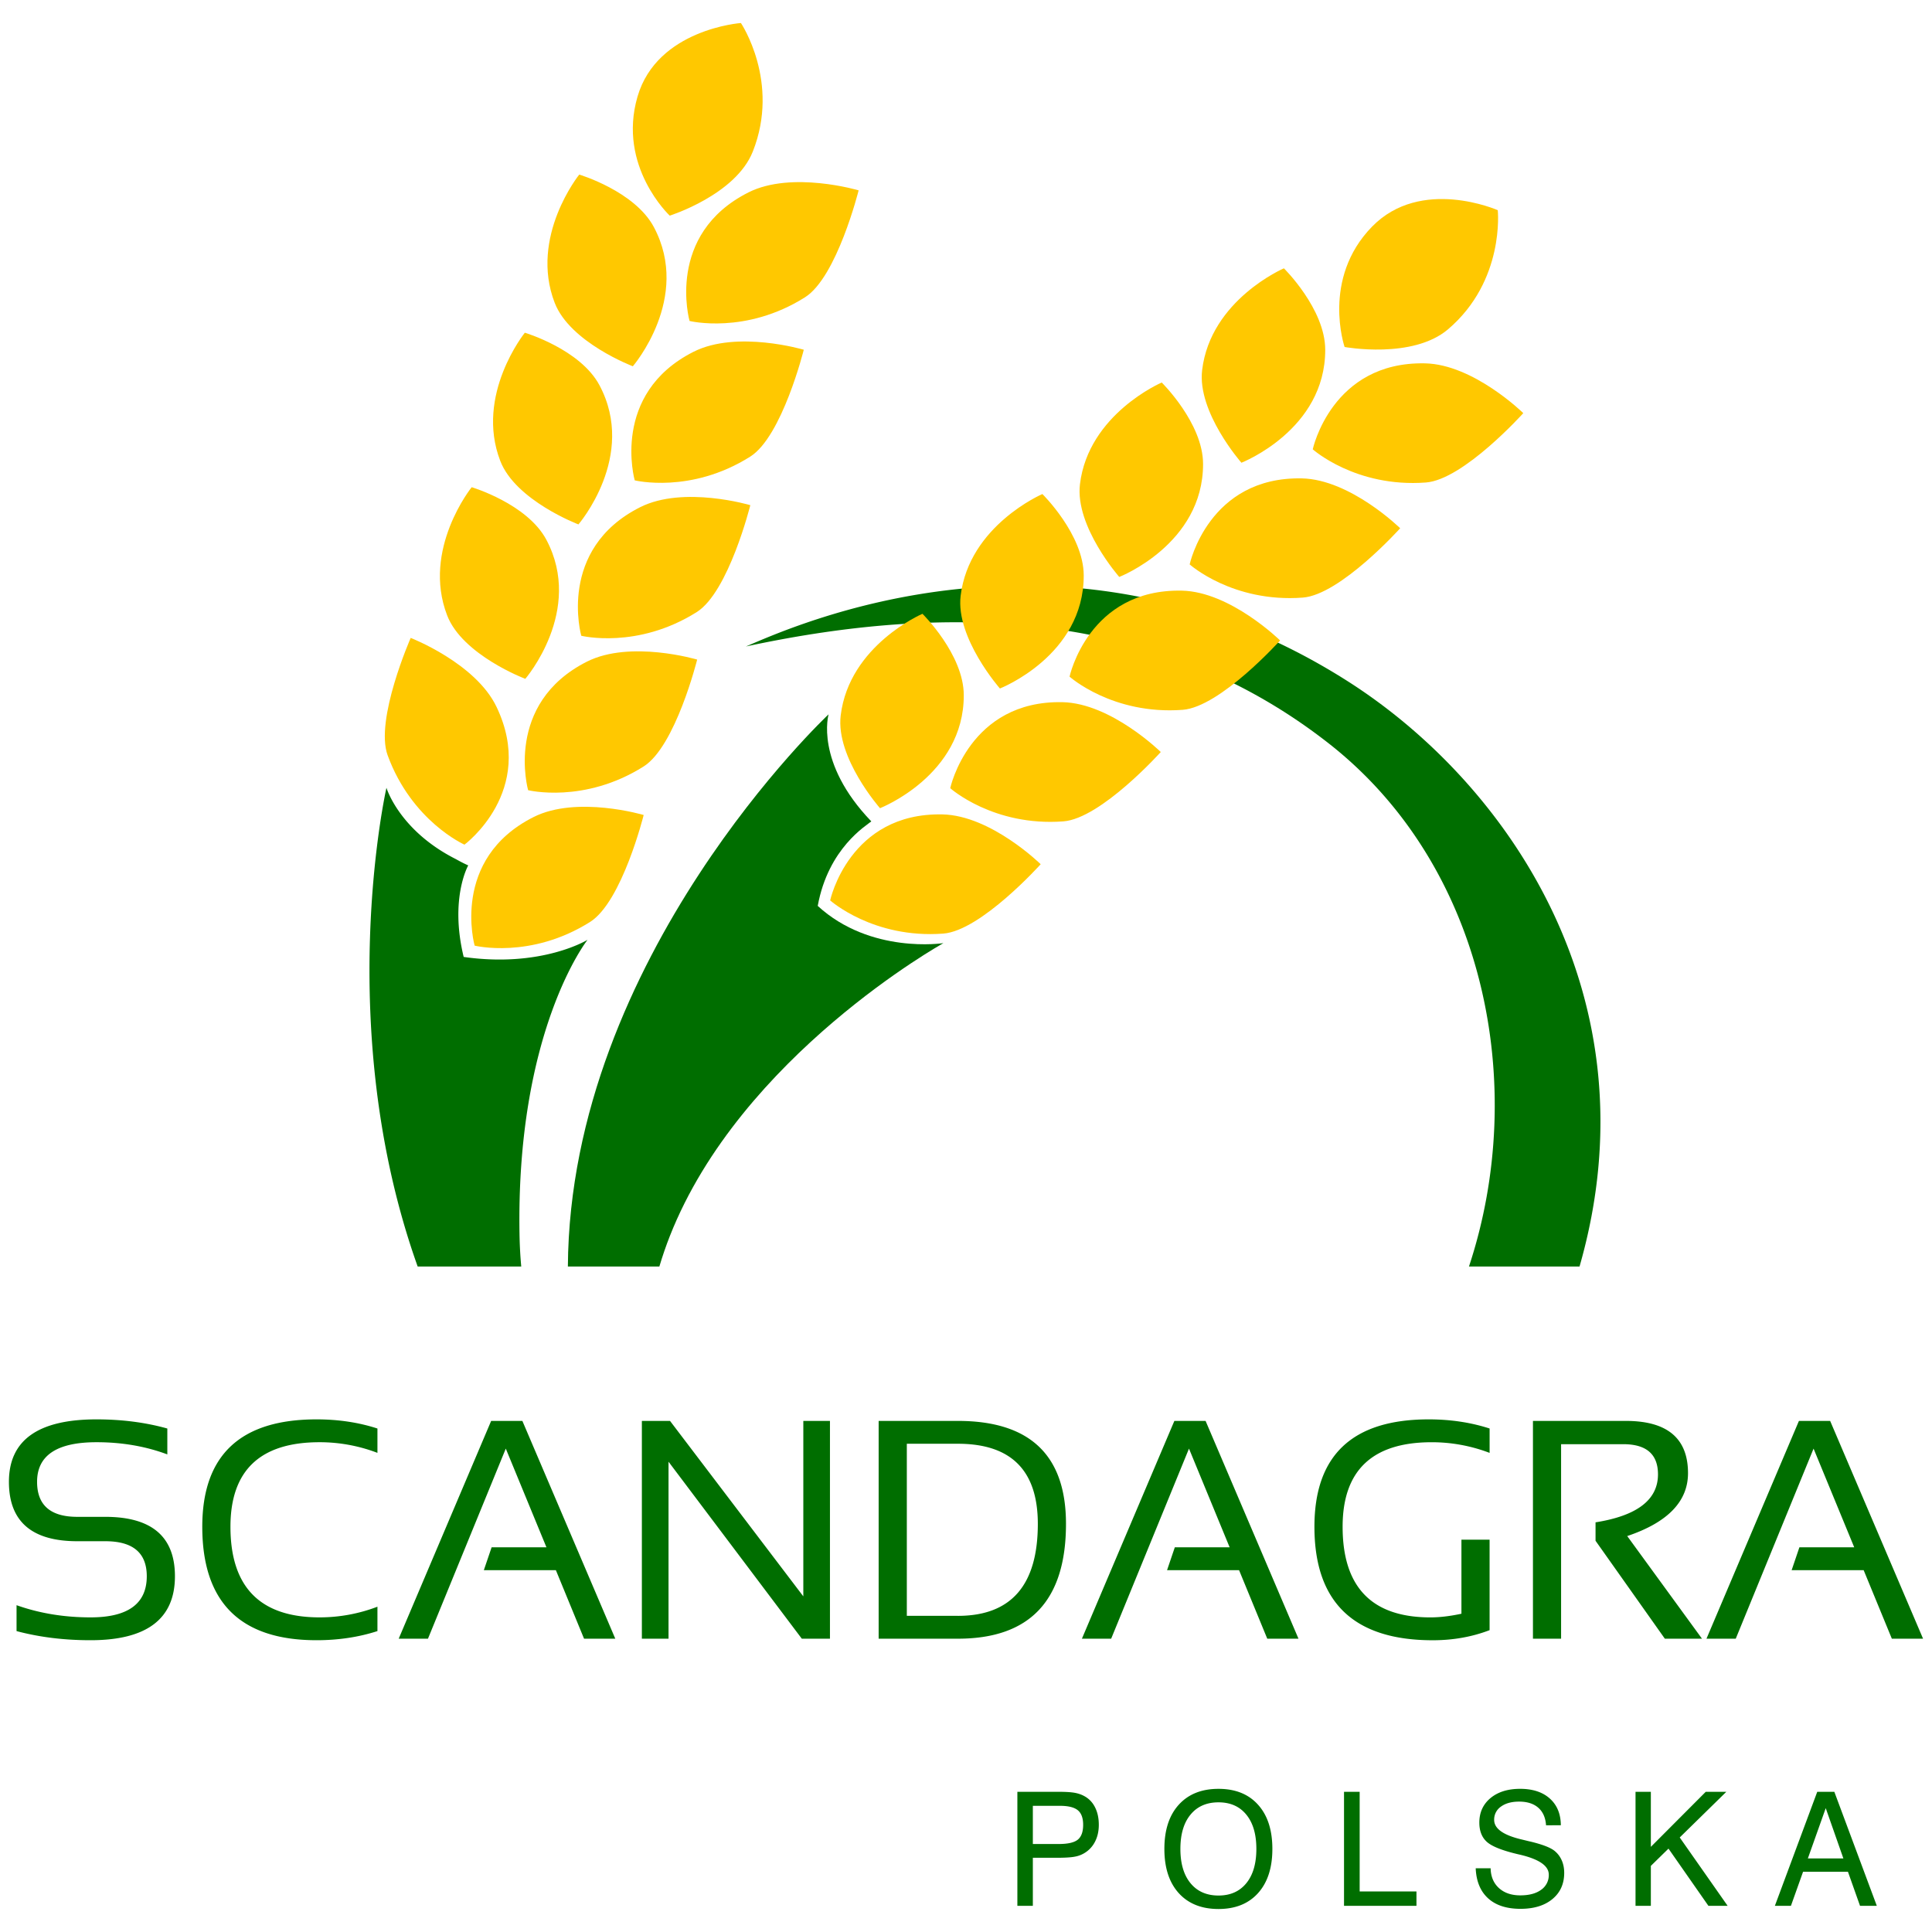 <svg xmlns="http://www.w3.org/2000/svg" id="Warstwa_1" x="0" y="0" width="113" height="113" viewBox="0 0 113 113" xml:space="preserve"><style type="text/css">.st0{fill:#ffc800}.st1{fill:#006e00}</style><path class="st1" d="M33.214 74.077h5.351c.186-.622.392-1.219.611-1.776C43.33 61.743 55.18 55.162 55.18 55.162s-4.259.662-7.352-2.177c.618-3.384 2.849-4.703 3.134-4.943-3.323-3.454-2.499-6.261-2.499-6.261S33.33 55.96 33.214 74.077"></path><path class="st1" d="M77.708 43.475c9.175 7.181 11.708 20.042 8.21 30.602h6.467c4.522-15.763-4.277-28.353-13.624-34.274-16.569-10.499-32.527-3.086-35.134-1.992 10.294-2.207 23.238-2.821 34.081 5.664M30.487 74.077a24.945 24.945 0 0 1-.098-1.722c-.251-12.043 3.975-17.386 3.975-17.386s-2.68 1.653-7.244 1.001c-.831-3.425.266-5.354.266-5.354s-.286-.121-.72-.366c-3.319-1.676-4.063-4.172-4.063-4.172s-3.173 13.983 1.826 27.999h6.058z"></path><path class="st0" d="M43.335 1.346s-4.896.351-6.048 4.306c-1.19 4.085 1.885 6.961 1.885 6.961s3.854-1.213 4.859-3.749c1.617-4.081-.696-7.518-.696-7.518M33.879 10.211s3.244.965 4.365 3.072c2.21 4.15-1.23 8.14-1.23 8.14s-3.678-1.393-4.572-3.715c-1.49-3.865 1.437-7.497 1.437-7.497M30.697 19.46s3.243.965 4.365 3.072c2.213 4.149-1.23 8.14-1.23 8.14s-3.677-1.393-4.572-3.714c-1.489-3.865 1.437-7.498 1.437-7.498M27.588 28.496s3.244.965 4.366 3.07c2.21 4.15-1.23 8.139-1.23 8.139s-3.68-1.392-4.572-3.714c-1.489-3.866 1.436-7.495 1.436-7.495M40.331 18.773s3.274.809 6.754-1.386c1.867-1.177 3.135-6.254 3.135-6.254s-3.907-1.159-6.445.121c-4.878 2.459-3.444 7.519-3.444 7.519M37.124 28.095s3.275.809 6.755-1.387c1.868-1.176 3.133-6.252 3.133-6.252s-3.906-1.161-6.445.118c-4.877 2.462-3.443 7.521-3.443 7.521M33.998 37.185s3.271.809 6.754-1.386c1.866-1.176 3.133-6.252 3.133-6.252s-3.906-1.16-6.445.119c-4.878 2.459-3.442 7.519-3.442 7.519M30.889 46.217s3.272.809 6.754-1.386c1.868-1.176 3.133-6.253 3.133-6.253s-3.906-1.16-6.445.119c-4.876 2.46-3.442 7.52-3.442 7.52M27.761 55.309s3.272.809 6.754-1.387c1.867-1.176 3.133-6.254 3.133-6.254s-3.906-1.158-6.444.122c-4.877 2.457-3.443 7.519-3.443 7.519"></path><path class="st0" d="M27.166 49.402s-3.082-1.363-4.495-5.23c-.756-2.073 1.35-6.862 1.35-6.862s3.801 1.473 5.023 4.04c2.352 4.927-1.878 8.052-1.878 8.052M87.602 12.294s-4.487-1.984-7.359.968c-2.968 3.05-1.599 7.033-1.599 7.033s3.973.733 6.051-1.036c3.34-2.845 2.907-6.965 2.907-6.965M75.094 15.694s2.411 2.37 2.417 4.759c.009 4.701-4.902 6.612-4.902 6.612s-2.598-2.953-2.297-5.423c.496-4.112 4.782-5.948 4.782-5.948M67.948 22.373s2.413 2.373 2.418 4.759c.008 4.702-4.902 6.613-4.902 6.613s-2.597-2.954-2.299-5.424c.497-4.112 4.783-5.948 4.783-5.948M60.968 28.896s2.412 2.371 2.418 4.76c.007 4.701-4.902 6.613-4.902 6.613s-2.597-2.955-2.297-5.424c.497-4.112 4.781-5.949 4.781-5.949M53.953 35.9s2.413 2.371 2.417 4.759c.009 4.7-4.9 6.611-4.9 6.611s-2.598-2.953-2.299-5.423c.496-4.112 4.782-5.947 4.782-5.947M76.781 26.28s2.514 2.25 6.617 1.941c2.201-.164 5.697-4.057 5.697-4.057s-2.907-2.855-5.75-2.912c-5.461-.113-6.564 5.028-6.564 5.028M69.582 33.011s2.51 2.25 6.615 1.942c2.2-.165 5.697-4.056 5.697-4.056s-2.907-2.855-5.749-2.917c-5.462-.11-6.563 5.031-6.563 5.031M62.557 39.576s2.512 2.248 6.616 1.941c2.201-.166 5.698-4.058 5.698-4.058s-2.907-2.855-5.748-2.913c-5.462-.112-6.566 5.03-6.566 5.03M55.578 46.1s2.514 2.249 6.617 1.941c2.201-.165 5.697-4.057 5.697-4.057s-2.906-2.855-5.749-2.915c-5.462-.112-6.565 5.031-6.565 5.031M48.555 52.663s2.513 2.25 6.616 1.942c2.203-.167 5.697-4.058 5.697-4.058s-2.906-2.855-5.747-2.914c-5.461-.112-6.566 5.03-6.566 5.03"></path><path class="st1" d="M.968 95.4v-1.515c1.335.475 2.779.713 4.329.713 2.191 0 3.288-.802 3.288-2.405 0-1.367-.808-2.049-2.424-2.049H4.522c-2.667 0-4-1.158-4-3.475 0-2.436 1.708-3.652 5.123-3.652 1.483 0 2.865.178 4.142.535v1.514c-1.276-.477-2.658-.713-4.142-.713-2.317 0-3.476.772-3.476 2.316 0 1.366.784 2.049 2.353 2.049H6.16c2.714 0 4.072 1.158 4.072 3.475 0 2.494-1.645 3.741-4.936 3.741-1.549.001-2.993-.178-4.328-.534M22.076 95.4c-1.098.355-2.286.534-3.562.534-4.456 0-6.683-2.213-6.683-6.637 0-4.187 2.227-6.28 6.683-6.28 1.276 0 2.464.178 3.562.535v1.424a9.48 9.48 0 0 0-3.384-.623c-3.475 0-5.213 1.648-5.213 4.944 0 3.533 1.738 5.301 5.213 5.301a9.48 9.48 0 0 0 3.384-.624V95.4zM25.031 95.846h-1.712l5.408-12.739h1.826l5.435 12.739h-1.827l-1.648-4.008h-4.214l.455-1.338h3.207l-2.378-5.773zM37.542 95.846V83.107h1.647l7.796 10.262V83.107h1.558v12.739h-1.646l-7.796-10.353v10.353zM51.391 95.846V83.107h4.632c4.217 0 6.325 2.007 6.325 6.021 0 4.478-2.108 6.717-6.325 6.717h-4.632zm4.632-1.337c3.117 0 4.678-1.794 4.678-5.38 0-3.124-1.561-4.686-4.678-4.686h-2.984v10.065h2.984zM64.99 95.846h-1.711l5.408-12.739h1.826l5.434 12.739h-1.826l-1.649-4.008h-4.213l.454-1.338h3.207l-2.378-5.773zM87.124 95.346c-1.027.393-2.134.59-3.323.59-4.615 0-6.922-2.214-6.922-6.638 0-4.187 2.228-6.281 6.683-6.281 1.276 0 2.465.179 3.563.534v1.426a9.505 9.505 0 0 0-3.384-.623c-3.476 0-5.213 1.648-5.213 4.944 0 3.534 1.71 5.301 5.131 5.301.547 0 1.152-.071 1.818-.214v-4.33h1.647v5.291zM89.66 95.846V83.107h5.434c2.422 0 3.635 1.018 3.635 3.055 0 1.656-1.186 2.883-3.555 3.68l4.374 6.004h-2.173l-4.054-5.729v-1.078c2.435-.386 3.652-1.32 3.652-2.806 0-1.176-.677-1.765-2.031-1.765h-3.636v11.377H89.66zM101.521 95.846h-1.712l5.408-12.739h1.826l5.435 12.739h-1.826l-1.649-4.008h-4.213l.454-1.338h3.207l-2.378-5.773zM103.81 111.469l2.478-6.668h1l2.484 6.668h-.982l-.706-1.992h-2.625l-.71 1.992h-.939zm1.929-2.771h2.078l-1.032-2.942-1.046 2.942zm-10.079 2.771v-6.668h.896v3.219l3.21-3.219h1.204l-2.725 2.67 2.802 3.998h-1.124l-2.335-3.346-1.032 1.01v2.336h-.896zm-9.348-2.196h.873c.01.482.17.867.482 1.154.313.285.729.43 1.252.43.518 0 .924-.108 1.221-.326a1.04 1.04 0 0 0 .446-.887c0-.511-.558-.898-1.675-1.164a5.255 5.255 0 0 1-.154-.035c-.906-.215-1.504-.455-1.795-.719-.292-.264-.438-.639-.438-1.125 0-.594.219-1.071.652-1.433.435-.36 1.013-.542 1.734-.542.737 0 1.316.191 1.738.569.422.379.637.897.643 1.56l-.865.005c-.031-.447-.182-.79-.454-1.028-.273-.239-.647-.358-1.12-.358-.443 0-.798.098-1.063.292a.917.917 0 0 0-.398.777c0 .517.548.901 1.647 1.154l.375.092.096.021c.717.173 1.195.358 1.43.558.18.15.315.334.408.549.094.216.141.457.141.724 0 .643-.23 1.154-.691 1.534-.46.38-1.083.57-1.866.57-.81 0-1.44-.204-1.892-.613-.452-.41-.695-.995-.727-1.759zm-7.702 2.196v-6.668h.915v5.826h3.322v.842H78.61zm-10.507-3.328c0-1.101.279-1.963.839-2.582.562-.62 1.336-.932 2.326-.932.987 0 1.759.31 2.314.93.558.618.837 1.48.837 2.584 0 1.102-.279 1.964-.837 2.584-.556.619-1.327.93-2.314.93-.99 0-1.765-.311-2.326-.93-.56-.621-.839-1.483-.839-2.584zm.937 0c0 .854.196 1.522.591 2.004.394.48.94.722 1.638.722.694 0 1.236-.241 1.627-.722.392-.481.587-1.149.587-2.004 0-.856-.195-1.525-.587-2.004-.391-.481-.933-.721-1.627-.721-.697 0-1.244.239-1.638.721-.395.478-.591 1.147-.591 2.004zm-9.535 3.328v-6.668h2.453c.398 0 .701.021.91.059.207.039.395.104.557.195.271.148.48.366.624.656.146.289.219.629.219 1.019 0 .371-.073.698-.219.982a1.641 1.641 0 0 1-1.197.884c-.215.042-.57.063-1.066.063H60.41v2.811h-.905zm.905-3.616h1.521c.528 0 .897-.085 1.106-.253.21-.17.315-.459.315-.87 0-.396-.104-.681-.313-.852s-.555-.258-1.042-.258H60.41v2.233z"></path></svg>